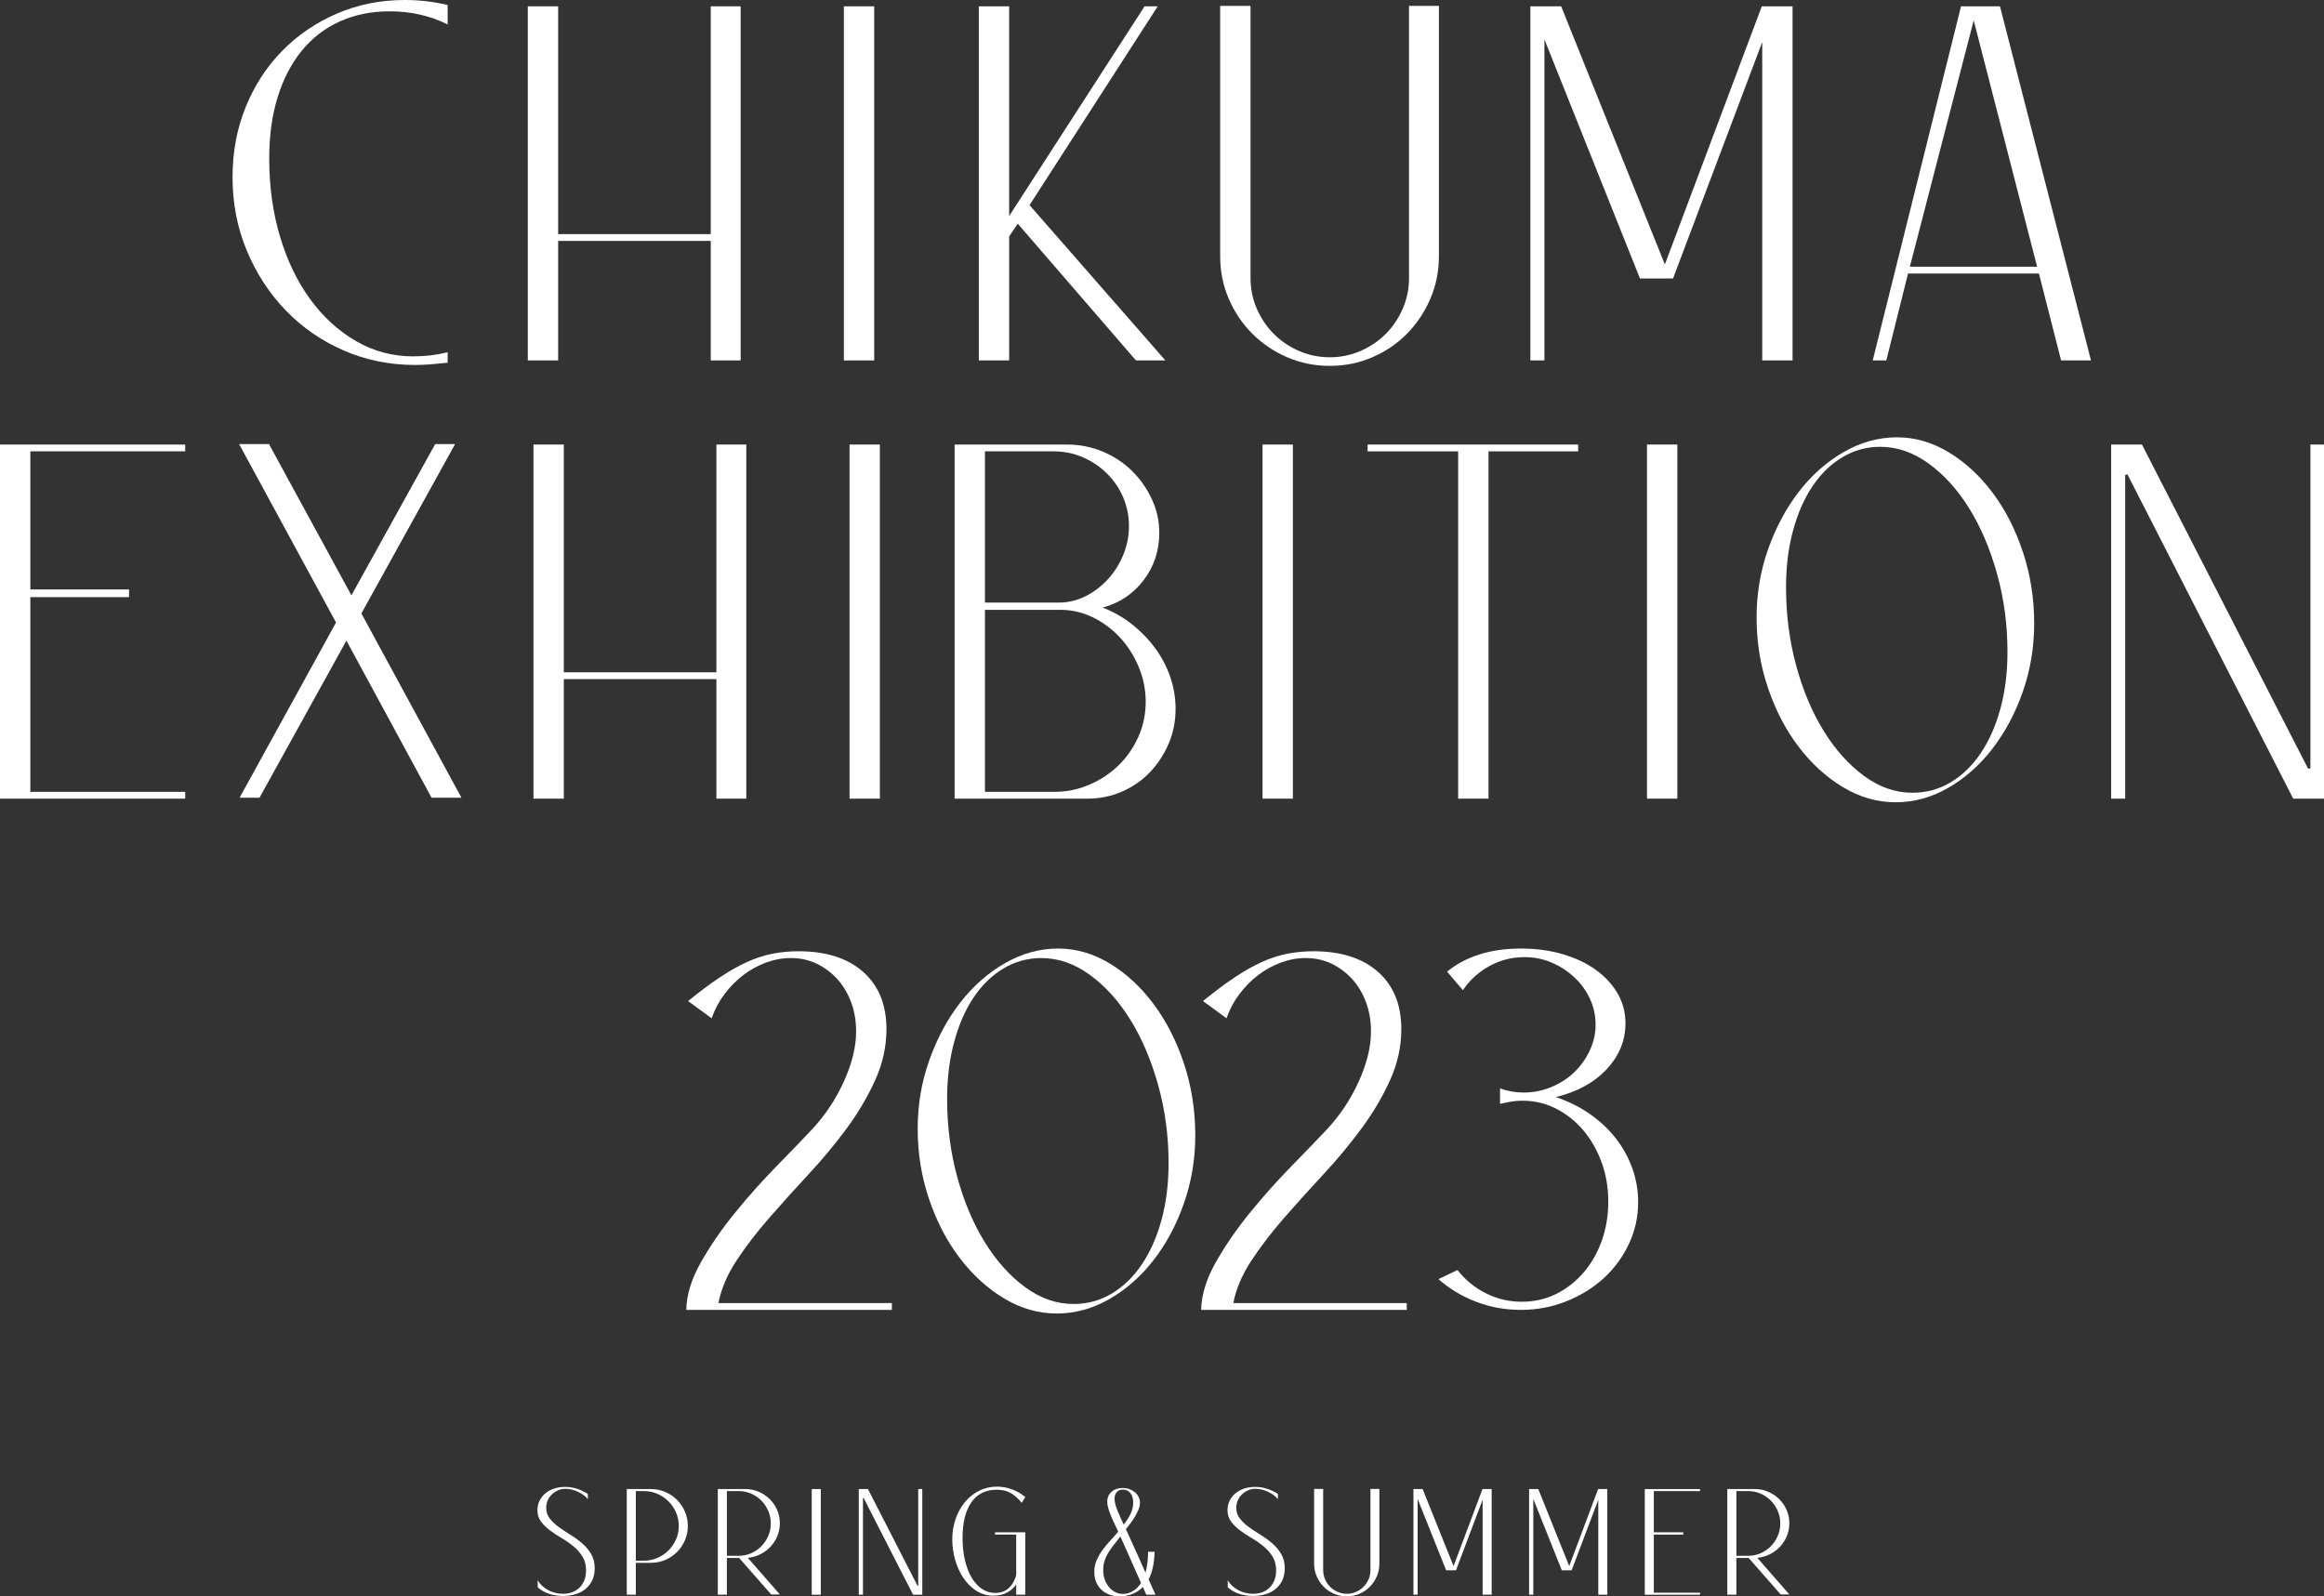 <?xml version="1.0" encoding="UTF-8"?><svg id="_レイヤー_2" xmlns="http://www.w3.org/2000/svg" width="318.182" height="218.574" viewBox="0 0 318.182 218.574"><rect x="0" y="0" width="318.182" height="218.574" fill="#333333" stroke="none"/><g id="layout"><g><path d="m56.824,49.972c-3.473,0-6.727-.661-9.766-1.984-3.037-1.322-5.684-3.151-7.936-5.487-2.254-2.335-4.03-5.063-5.332-8.184-1.303-3.121-1.953-6.479-1.953-10.075,0-3.43.599-6.623,1.798-9.579,1.198-2.955,2.862-5.518,4.991-7.688,2.129-2.17,4.629-3.875,7.502-5.115,2.873-1.24,5.982-1.86,9.331-1.86,1.942,0,3.885.228,5.828.682v2.666c-2.397-1.198-5.044-1.798-7.936-1.798-2.522,0-4.805.465-6.851,1.395-2.046.93-3.782,2.274-5.208,4.03-1.426,1.757-2.522,3.875-3.286,6.355s-1.147,5.27-1.147,8.37c0,3.844.496,7.42,1.488,10.726.992,3.307,2.377,6.169,4.154,8.587s3.864,4.32,6.262,5.704c2.397,1.385,5.001,2.077,7.812,2.077,1.611,0,3.182-.186,4.712-.558v1.426c-.744.082-1.499.155-2.263.217-.766.062-1.499.093-2.201.093Z" style="fill:#fff;"/><path d="m76.416.868v31.186h20.894V.868h4.093v48.484h-4.093v-16.368h-20.894v16.368h-4.154V.868h4.154Z" style="fill:#fff;"/><path d="m115.536,49.352V.868h4.153v48.484h-4.153Z" style="fill:#fff;"/><path d="m138.166.868v28.706L156.703.868h1.799l-17.547,27.218,18.601,21.266h-4.03l-16.182-18.724-1.178,1.736v16.988h-4.154V.868h4.154Z" style="fill:#fff;"/><path d="m171.211.806v37.262c0,1.488.289,2.894.868,4.216.579,1.323,1.353,2.47,2.325,3.441.971.971,2.117,1.747,3.441,2.325,1.322.579,2.728.868,4.215.868,1.488,0,2.893-.289,4.217-.868,1.322-.578,2.469-1.353,3.441-2.325.971-.971,1.745-2.118,2.324-3.441.578-1.322.868-2.728.868-4.216V.806h4.092v34.286c0,2.067-.394,4.01-1.178,5.828-.786,1.819-1.851,3.41-3.192,4.774-1.344,1.364-2.926,2.439-4.744,3.224s-3.762,1.178-5.828,1.178-4.01-.393-5.827-1.178c-1.819-.785-3.41-1.86-4.774-3.224-1.363-1.364-2.439-2.955-3.224-4.774-.786-1.818-1.179-3.761-1.179-5.828V.806h4.154Z" style="fill:#fff;"/><path d="m213.742.868l14.197,35.34L241.208.868h4.216v48.484h-4.154V5.766l-12.213,32.364h-4.527l-13.082-32.736v43.958h-1.922V.868h4.217Z" style="fill:#fff;"/><path d="m268.487.868h5.332l12.462,48.484h-4.092l-3.038-11.904h-17.918l-2.976,11.904h-1.86L268.487.868Zm10.416,35.65l-8.68-33.728-8.742,33.728h17.422Z" style="fill:#fff;"/><path d="m25.358,60.868v.93H4.154v18.91h13.516v1.054H4.154v26.66h21.204v.93H0v-48.484h25.358Z" style="fill:#fff;"/><path d="m36.828,60.806l11.285,20.708,11.47-20.708h2.728l-12.834,23.188,13.702,25.234h-4.092l-11.656-21.514-11.903,21.514h-2.728l13.206-23.994-13.269-24.428h4.092Z" style="fill:#fff;"/><path d="m77.191,60.868v31.186h20.894v-31.186h4.093v48.484h-4.093v-16.368h-20.894v16.368h-4.154v-48.484h4.154Z" style="fill:#fff;"/><path d="m116.312,109.352v-48.484h4.153v48.484h-4.153Z" style="fill:#fff;"/><path d="m130.695,109.352v-48.484h15.377c1.735,0,3.367.321,4.897.961,1.528.641,2.862,1.519,3.999,2.635,1.137,1.116,2.046,2.408,2.728,3.875.682,1.468,1.022,3.007,1.022,4.619,0,2.439-.713,4.599-2.139,6.479-1.427,1.881-3.297,3.131-5.611,3.751,1.488.579,2.841,1.354,4.061,2.325,1.219.972,2.272,2.067,3.162,3.286.888,1.22,1.57,2.532,2.045,3.937.475,1.406.713,2.852.713,4.34,0,1.695-.32,3.286-.961,4.774s-1.498,2.79-2.572,3.906c-1.076,1.116-2.347,1.995-3.812,2.635-1.469.642-3.049.961-4.744.961h-18.166Zm14.261-26.846c1.28,0,2.5-.289,3.657-.868,1.157-.578,2.18-1.353,3.069-2.325.889-.971,1.591-2.087,2.108-3.348.516-1.26.775-2.573.775-3.937,0-1.405-.27-2.728-.807-3.968s-1.281-2.325-2.232-3.255c-.951-.93-2.045-1.663-3.285-2.201-1.24-.537-2.584-.806-4.03-.806h-9.362v20.708h10.106Zm-10.106.992v24.924h9.486c1.694,0,3.307-.331,4.836-.992,1.529-.661,2.861-1.55,3.999-2.666,1.136-1.116,2.035-2.418,2.696-3.906.661-1.488.992-3.079.992-4.774,0-1.653-.32-3.245-.961-4.774-.641-1.529-1.498-2.872-2.572-4.03-1.076-1.157-2.315-2.077-3.721-2.759-1.405-.682-2.893-1.023-4.464-1.023h-10.292Z" style="fill:#fff;"/><path d="m172.856,109.352v-48.484h4.154v48.484h-4.154Z" style="fill:#fff;"/><path d="m216.069,60.868v.93h-12.276v47.554h-4.154v-47.554h-12.399v-.93h28.83Z" style="fill:#fff;"/><path d="m225.494,109.352v-48.484h4.153v48.484h-4.153Z" style="fill:#fff;"/><path d="m259.531,109.848c-2.522,0-4.93-.691-7.223-2.077-2.295-1.384-4.32-3.234-6.076-5.549-1.758-2.314-3.152-5-4.186-8.06-1.033-3.058-1.55-6.262-1.55-9.61,0-3.265.526-6.386,1.581-9.362,1.055-2.976,2.459-5.601,4.216-7.874,1.757-2.273,3.803-4.082,6.138-5.425,2.335-1.343,4.764-2.015,7.285-2.015,2.481,0,4.856.692,7.131,2.077,2.272,1.385,4.277,3.246,6.014,5.58,1.736,2.336,3.109,5.043,4.123,8.122,1.012,3.08,1.519,6.314,1.519,9.703,0,3.266-.517,6.376-1.55,9.331-1.033,2.956-2.418,5.56-4.154,7.812-1.736,2.253-3.75,4.04-6.045,5.363-2.294,1.323-4.702,1.984-7.223,1.984Zm-15.004-29.45c0,3.761.465,7.347,1.395,10.757s2.19,6.397,3.782,8.959c1.591,2.563,3.431,4.609,5.519,6.138,2.086,1.53,4.287,2.294,6.603,2.294,1.9,0,3.647-.475,5.239-1.426,1.59-.95,2.965-2.283,4.123-3.999,1.156-1.715,2.055-3.751,2.697-6.107.64-2.356.961-4.939.961-7.75,0-3.72-.477-7.285-1.427-10.695-.951-3.41-2.222-6.396-3.813-8.959-1.591-2.562-3.44-4.608-5.549-6.138-2.107-1.529-4.319-2.294-6.633-2.294-1.861,0-3.587.476-5.178,1.426-1.592.951-2.955,2.274-4.092,3.968-1.138,1.695-2.025,3.72-2.666,6.076-.642,2.356-.961,4.939-.961,7.75Z" style="fill:#fff;"/><path d="m293.258,60.868l22.754,44.392.31-.062v-44.33h1.859v48.484h-4.217l-22.691-44.392-.31.062v44.33h-1.922v-48.484h4.217Z" style="fill:#fff;"/><path d="m93.96,179.352c.04-2.066.713-4.247,2.015-6.541,1.303-2.294,2.862-4.557,4.682-6.789,1.818-2.232,3.698-4.34,5.642-6.324,1.942-1.984,3.575-3.678,4.897-5.084,1.777-1.901,3.225-4.081,4.341-6.541,1.116-2.458,1.674-4.743,1.674-6.851,0-1.446-.228-2.779-.683-3.999-.455-1.218-1.084-2.272-1.891-3.162-.806-.888-1.746-1.591-2.82-2.108-1.076-.516-2.254-.775-3.534-.775-1.157,0-2.294.207-3.41.62-1.116.414-2.149.982-3.101,1.705-.951.724-1.809,1.592-2.572,2.604-.766,1.013-1.355,2.119-1.768,3.317l-3.224-2.356c1.57-1.281,3.007-2.356,4.31-3.224,1.301-.868,2.541-1.57,3.719-2.108,1.179-.537,2.346-.919,3.504-1.147,1.156-.227,2.356-.341,3.596-.341,3.761,0,6.705.941,8.835,2.821,2.128,1.881,3.192,4.495,3.192,7.843,0,2.398-.517,4.733-1.549,7.006-1.034,2.273-2.336,4.475-3.906,6.603-1.571,2.129-3.297,4.206-5.178,6.231-1.881,2.025-3.679,4.02-5.394,5.983-1.716,1.964-3.214,3.917-4.495,5.859-1.281,1.943-2.107,3.886-2.481,5.828h23.746v.93h-28.148Z" style="fill:#fff;"/><path d="m144.676,179.848c-2.522,0-4.93-.691-7.223-2.077-2.295-1.384-4.32-3.234-6.076-5.549-1.758-2.314-3.152-5-4.186-8.06-1.033-3.058-1.55-6.262-1.55-9.61,0-3.265.526-6.386,1.581-9.362,1.055-2.976,2.459-5.601,4.216-7.874,1.757-2.273,3.803-4.082,6.138-5.425,2.335-1.343,4.764-2.015,7.285-2.015,2.481,0,4.856.692,7.131,2.077,2.272,1.385,4.277,3.255,6.014,5.611,1.736,2.356,3.109,5.074,4.123,8.153,1.012,3.08,1.519,6.335,1.519,9.765,0,3.224-.517,6.314-1.55,9.269-1.033,2.956-2.418,5.549-4.154,7.781s-3.75,4.01-6.045,5.332c-2.294,1.323-4.702,1.984-7.223,1.984Zm-15.004-29.388c0,3.761.465,7.337,1.395,10.726.93,3.39,2.19,6.366,3.782,8.928,1.591,2.563,3.431,4.609,5.519,6.138,2.086,1.53,4.287,2.294,6.603,2.294,1.9,0,3.647-.475,5.239-1.426,1.59-.95,2.965-2.283,4.123-3.999,1.156-1.715,2.055-3.751,2.697-6.107.64-2.356.961-4.939.961-7.75,0-3.72-.477-7.285-1.427-10.695-.951-3.41-2.222-6.396-3.813-8.959-1.591-2.562-3.44-4.608-5.549-6.138-2.107-1.529-4.319-2.294-6.633-2.294-1.861,0-3.587.476-5.178,1.426-1.592.951-2.955,2.274-4.092,3.968-1.138,1.695-2.025,3.731-2.666,6.107-.642,2.377-.961,4.971-.961,7.781Z" style="fill:#fff;"/><path d="m164.453,179.352c.041-2.066.713-4.247,2.016-6.541,1.302-2.294,2.861-4.557,4.681-6.789,1.818-2.232,3.698-4.34,5.642-6.324s3.575-3.678,4.898-5.084c1.777-1.901,3.225-4.081,4.34-6.541,1.116-2.458,1.674-4.743,1.674-6.851,0-1.446-.227-2.779-.682-3.999-.455-1.218-1.085-2.272-1.891-3.162-.807-.888-1.747-1.591-2.821-2.108-1.075-.516-2.253-.775-3.534-.775-1.157,0-2.294.207-3.41.62-1.115.414-2.149.982-3.1,1.705-.951.724-1.809,1.592-2.572,2.604-.766,1.013-1.355,2.119-1.768,3.317l-3.225-2.356c1.57-1.281,3.008-2.356,4.31-3.224,1.302-.868,2.542-1.57,3.72-2.108,1.178-.537,2.346-.919,3.503-1.147,1.157-.227,2.356-.341,3.597-.341,3.76,0,6.705.941,8.834,2.821,2.129,1.881,3.193,4.495,3.193,7.843,0,2.398-.518,4.733-1.55,7.006-1.034,2.273-2.335,4.475-3.905,6.603-1.572,2.129-3.297,4.206-5.178,6.231-1.881,2.025-3.68,4.02-5.394,5.983-1.715,1.964-3.214,3.917-4.494,5.859-1.281,1.943-2.108,3.886-2.481,5.828h23.746v.93h-28.148Z" style="fill:#fff;"/><path d="m199.546,173.896c1.074,1.364,2.376,2.429,3.905,3.193,1.529.765,3.162,1.147,4.898,1.147,1.695,0,3.256-.351,4.682-1.054,1.426-.702,2.676-1.674,3.75-2.914,1.075-1.24,1.912-2.697,2.512-4.371.599-1.674.898-3.461.898-5.363,0-1.942-.31-3.751-.93-5.425-.619-1.674-1.457-3.131-2.511-4.371s-2.294-2.221-3.72-2.945c-1.426-.723-2.967-1.085-4.619-1.085-.496,0-.992.042-1.488.124-.496.083-1.014.186-1.55.31v-2.108c1.074.372,2.148.558,3.224.558,1.322,0,2.583-.248,3.782-.744,1.198-.496,2.241-1.167,3.131-2.015.889-.847,1.602-1.839,2.14-2.976.536-1.137.806-2.325.806-3.565s-.259-2.418-.775-3.534-1.23-2.097-2.139-2.945c-.909-.847-1.943-1.519-3.101-2.015s-2.397-.744-3.72-.744c-1.735,0-3.348.414-4.836,1.24-1.487.827-2.687,1.922-3.596,3.286l-2.17-2.542c2.604-2.108,5.972-3.162,10.106-3.162,2.066,0,3.977.259,5.734.775,1.756.517,3.265,1.23,4.525,2.139,1.261.91,2.253,1.984,2.977,3.224.723,1.24,1.085,2.604,1.085,4.092,0,2.356-.858,4.454-2.573,6.293-1.715,1.839-4.041,3.111-6.975,3.813,1.736.579,3.295,1.354,4.681,2.325,1.385.971,2.562,2.077,3.534,3.317.971,1.24,1.726,2.604,2.264,4.092.536,1.488.805,3.038.805,4.65,0,2.026-.424,3.937-1.27,5.735-.848,1.798-1.995,3.359-3.44,4.681-1.447,1.323-3.152,2.377-5.115,3.162-1.964.786-4.041,1.178-6.231,1.178-2.15,0-4.196-.372-6.139-1.116-1.943-.744-3.658-1.777-5.146-3.1l2.604-1.24Z" style="fill:#fff;"/></g><g><path d="m73.582,206.753c0-.444.092-.86.277-1.249.185-.388.443-.724.777-1.008.332-.283.731-.506,1.193-.666.462-.16.965-.24,1.508-.24.604,0,1.171.09,1.701.268.53.179,1.012.41,1.443.694v.722c-.148-.197-.34-.382-.574-.555-.234-.173-.486-.324-.758-.453-.272-.13-.555-.231-.852-.305-.295-.074-.579-.111-.851-.111-.382,0-.733.071-1.054.213-.321.142-.602.33-.842.564-.241.235-.43.509-.565.823-.137.315-.203.651-.203,1.008,0,.555.162,1.042.49,1.462.326.419.736.808,1.23,1.165.493.358,1.026.712,1.601,1.064.573.352,1.106.74,1.6,1.165.494.425.904.913,1.23,1.461.326.549.49,1.2.49,1.952,0,1.159-.392,2.081-1.175,2.766-.783.684-1.847,1.027-3.19,1.027-.68,0-1.31-.099-1.897-.296-.586-.197-1.102-.493-1.545-.888v-.962c.333.567.815,1.017,1.443,1.35s1.301.499,2.016.499c.963,0,1.73-.293,2.304-.879.573-.586.86-1.36.86-2.321,0-.74-.164-1.372-.49-1.897-.327-.524-.737-.99-1.23-1.397-.494-.407-1.029-.78-1.609-1.119-.58-.339-1.117-.694-1.609-1.063-.494-.37-.904-.774-1.23-1.212-.327-.438-.49-.965-.49-1.581Z" style="fill:#fff;"/><path d="m85.811,203.885h3.311c.691,0,1.345.133,1.961.398.617.265,1.154.626,1.609,1.082.457.457.817.993,1.083,1.61.265.617.398,1.27.398,1.961s-.133,1.345-.398,1.961c-.266.617-.626,1.153-1.083,1.609-.455.457-.992.817-1.609,1.082-.616.266-1.27.398-1.961.398h-2.071v4.366h-1.239v-14.467Zm2.35,9.805c.652,0,1.27-.127,1.85-.379.58-.253,1.085-.595,1.517-1.027.432-.431.774-.934,1.026-1.508.254-.573.38-1.187.38-1.841s-.126-1.27-.38-1.85c-.252-.58-.595-1.085-1.026-1.517s-.936-.774-1.517-1.027c-.58-.252-1.197-.379-1.85-.379h-1.11v9.528h1.11Z" style="fill:#fff;"/><path d="m98.279,203.885h3.773c.654,0,1.265.123,1.832.37.567.247,1.066.583,1.498,1.008.432.425.771.922,1.018,1.489.247.567.371,1.172.371,1.813,0,.604-.111,1.181-.334,1.73-.222.549-.53,1.036-.925,1.462s-.86.774-1.397,1.045c-.536.272-1.113.438-1.73.499l4.385,5.014h-1.185l-4.385-4.995h-1.683v5.032h-1.24v-14.467Zm1.24,9.139h1.609c.604,0,1.174-.117,1.711-.352.536-.234,1.002-.552,1.397-.953s.709-.87.943-1.406c.234-.536.352-1.107.352-1.711,0-.617-.117-1.193-.352-1.73s-.549-1.005-.943-1.406c-.395-.401-.86-.718-1.397-.953-.537-.234-1.107-.351-1.711-.351h-1.609v8.862Z" style="fill:#fff;"/><path d="m111.137,218.352v-14.467h1.239v14.467h-1.239Z" style="fill:#fff;"/><path d="m118.832,203.885l6.789,13.246.094-.019v-13.227h.555v14.467h-1.258l-6.771-13.246-.092.018v13.227h-.574v-14.467h1.258Z" style="fill:#fff;"/><path d="m136.037,218.482c-.913,0-1.721-.234-2.424-.703s-1.295-1.073-1.775-1.813c-.481-.74-.846-1.566-1.092-2.479-.247-.913-.37-1.813-.37-2.701,0-.999.154-1.939.462-2.821.309-.882.734-1.649,1.277-2.304.543-.653,1.187-1.168,1.934-1.544.746-.376,1.557-.565,2.432-.565.703,0,1.391.123,2.063.37.672.247,1.279.598,1.822,1.054l-.481.796c-.469-.58-.965-1.024-1.489-1.332-.524-.308-1.175-.463-1.952-.463-1.504,0-2.657.577-3.459,1.73-.802,1.153-1.202,2.784-1.202,4.893,0,1.085.107,2.088.323,3.006.216.919.518,1.711.906,2.377s.861,1.187,1.416,1.563c.555.377,1.165.565,1.831.565,1.233,0,2.115-.604,2.646-1.813.148-.333.223-.574.223-.722v-5.457h-2.904v-.315h4.144v8.547h-1.239v-1.387c-.766,1.011-1.795,1.517-3.09,1.517Z" style="fill:#fff;"/><path d="m149.819,215.244c0-.58.108-1.116.323-1.609.217-.493.484-.962.805-1.406.321-.444.676-.872,1.065-1.286.389-.413.749-.823,1.082-1.23-.123-.284-.272-.598-.443-.944-.174-.345-.337-.703-.49-1.073-.154-.37-.287-.734-.398-1.092-.111-.358-.166-.691-.166-.999,0-.555.197-1.005.592-1.351s.9-.518,1.518-.518c.332,0,.641.053.924.157.284.105.533.247.75.425.215.179.385.392.508.638.123.247.185.512.185.796,0,.308-.068.626-.203.953-.137.327-.299.651-.49.971-.191.321-.398.626-.62.916-.222.29-.425.552-.61.786.32.703.61,1.338.869,1.905.26.568.494,1.085.703,1.554.21.469.404.906.583,1.313s.354.802.527,1.184c.233-.863.351-1.819.351-2.868h.889c-.025,1.53-.296,2.793-.815,3.792l.943,2.091h-1.258l-.462-1.054c-.407.407-.882.721-1.425.943-.543.222-1.122.333-1.738.333-1.049,0-1.895-.305-2.535-.915-.641-.611-.962-1.415-.962-2.415Zm1.222-.259c0,.457.07.882.212,1.276.142.395.333.74.573,1.036s.527.527.861.694c.332.167.69.249,1.072.249.48,0,.938-.132,1.369-.398.432-.265.795-.632,1.092-1.101-.469-1.073-.941-2.137-1.416-3.191s-.946-2.112-1.415-3.173c-.271.358-.546.709-.823,1.054-.277.345-.53.697-.758,1.054-.229.358-.414.74-.556,1.147s-.212.857-.212,1.351Zm1.553-9.768c0,.272.047.561.139.87.094.308.204.617.334.925.129.309.265.614.406.916.143.302.269.577.38.824.456-.592.786-1.122.989-1.591.203-.468.306-.937.306-1.406,0-.555-.127-.993-.38-1.313-.252-.321-.595-.481-1.026-.481-.358,0-.638.111-.842.333-.203.222-.306.53-.306.925Z" style="fill:#fff;"/><path d="m168.06,206.753c0-.444.092-.86.277-1.249.185-.388.443-.724.777-1.008.332-.283.731-.506,1.193-.666.462-.16.965-.24,1.508-.24.604,0,1.171.09,1.701.268.53.179,1.012.41,1.443.694v.722c-.148-.197-.34-.382-.574-.555-.234-.173-.486-.324-.758-.453-.272-.13-.555-.231-.852-.305-.295-.074-.579-.111-.851-.111-.382,0-.733.071-1.054.213-.321.142-.602.33-.842.564-.241.235-.43.509-.565.823-.137.315-.203.651-.203,1.008,0,.555.162,1.042.49,1.462.326.419.736.808,1.23,1.165.493.358,1.026.712,1.601,1.064.573.352,1.106.74,1.6,1.165.494.425.904.913,1.23,1.461.326.549.49,1.2.49,1.952,0,1.159-.392,2.081-1.175,2.766-.783.684-1.847,1.027-3.19,1.027-.68,0-1.31-.099-1.897-.296-.586-.197-1.102-.493-1.545-.888v-.962c.333.567.815,1.017,1.443,1.35s1.301.499,2.016.499c.963,0,1.73-.293,2.304-.879.573-.586.86-1.36.86-2.321,0-.74-.164-1.372-.49-1.897-.327-.524-.737-.99-1.23-1.397-.494-.407-1.029-.78-1.609-1.119-.58-.339-1.117-.694-1.609-1.063-.494-.37-.904-.774-1.23-1.212-.327-.438-.49-.965-.49-1.581Z" style="fill:#fff;"/><path d="m181.158,203.867v11.119c0,.444.086.863.259,1.258.173.395.403.737.694,1.027.289.29.631.521,1.026.694.395.173.814.259,1.258.259s.863-.086,1.258-.259c.395-.173.737-.404,1.026-.694.29-.29.521-.632.694-1.027.173-.395.259-.814.259-1.258v-11.119h1.221v10.23c0,.617-.117,1.196-.352,1.739s-.552,1.017-.952,1.424c-.401.407-.872.728-1.415.962-.543.234-1.123.352-1.739.352s-1.196-.117-1.739-.352c-.543-.234-1.018-.555-1.424-.962-.407-.407-.729-.882-.963-1.424s-.352-1.122-.352-1.739v-10.23h1.24Z" style="fill:#fff;"/><path d="m194.773,203.885l4.236,10.545,3.959-10.545h1.258v14.467h-1.239v-13.006l-3.644,9.657h-1.351l-3.903-9.768v13.117h-.573v-14.467h1.258Z" style="fill:#fff;"/><path d="m210.609,203.885l4.236,10.545,3.959-10.545h1.258v14.467h-1.238v-13.006l-3.644,9.657h-1.352l-3.902-9.768v13.117h-.574v-14.467h1.258Z" style="fill:#fff;"/><path d="m232.754,203.885v.278h-6.327v5.642h4.032v.315h-4.032v7.955h6.327v.278h-7.566v-14.467h7.566Z" style="fill:#fff;"/><path d="m236.49,203.885h3.774c.653,0,1.265.123,1.831.37.568.247,1.067.583,1.499,1.008.432.425.77.922,1.018,1.489s.37,1.172.37,1.813c0,.604-.111,1.181-.333,1.73-.222.549-.53,1.036-.925,1.462s-.861.774-1.397,1.045c-.537.272-1.113.438-1.73.499l4.385,5.014h-1.184l-4.385-4.995h-1.684v5.032h-1.24v-14.467Zm1.24,9.139h1.609c.604,0,1.175-.117,1.711-.352.537-.234,1.002-.552,1.397-.953s.709-.87.943-1.406c.234-.536.352-1.107.352-1.711,0-.617-.117-1.193-.352-1.73s-.549-1.005-.943-1.406c-.395-.401-.859-.718-1.397-.953-.536-.234-1.107-.351-1.711-.351h-1.609v8.862Z" style="fill:#fff;"/></g></g></svg>